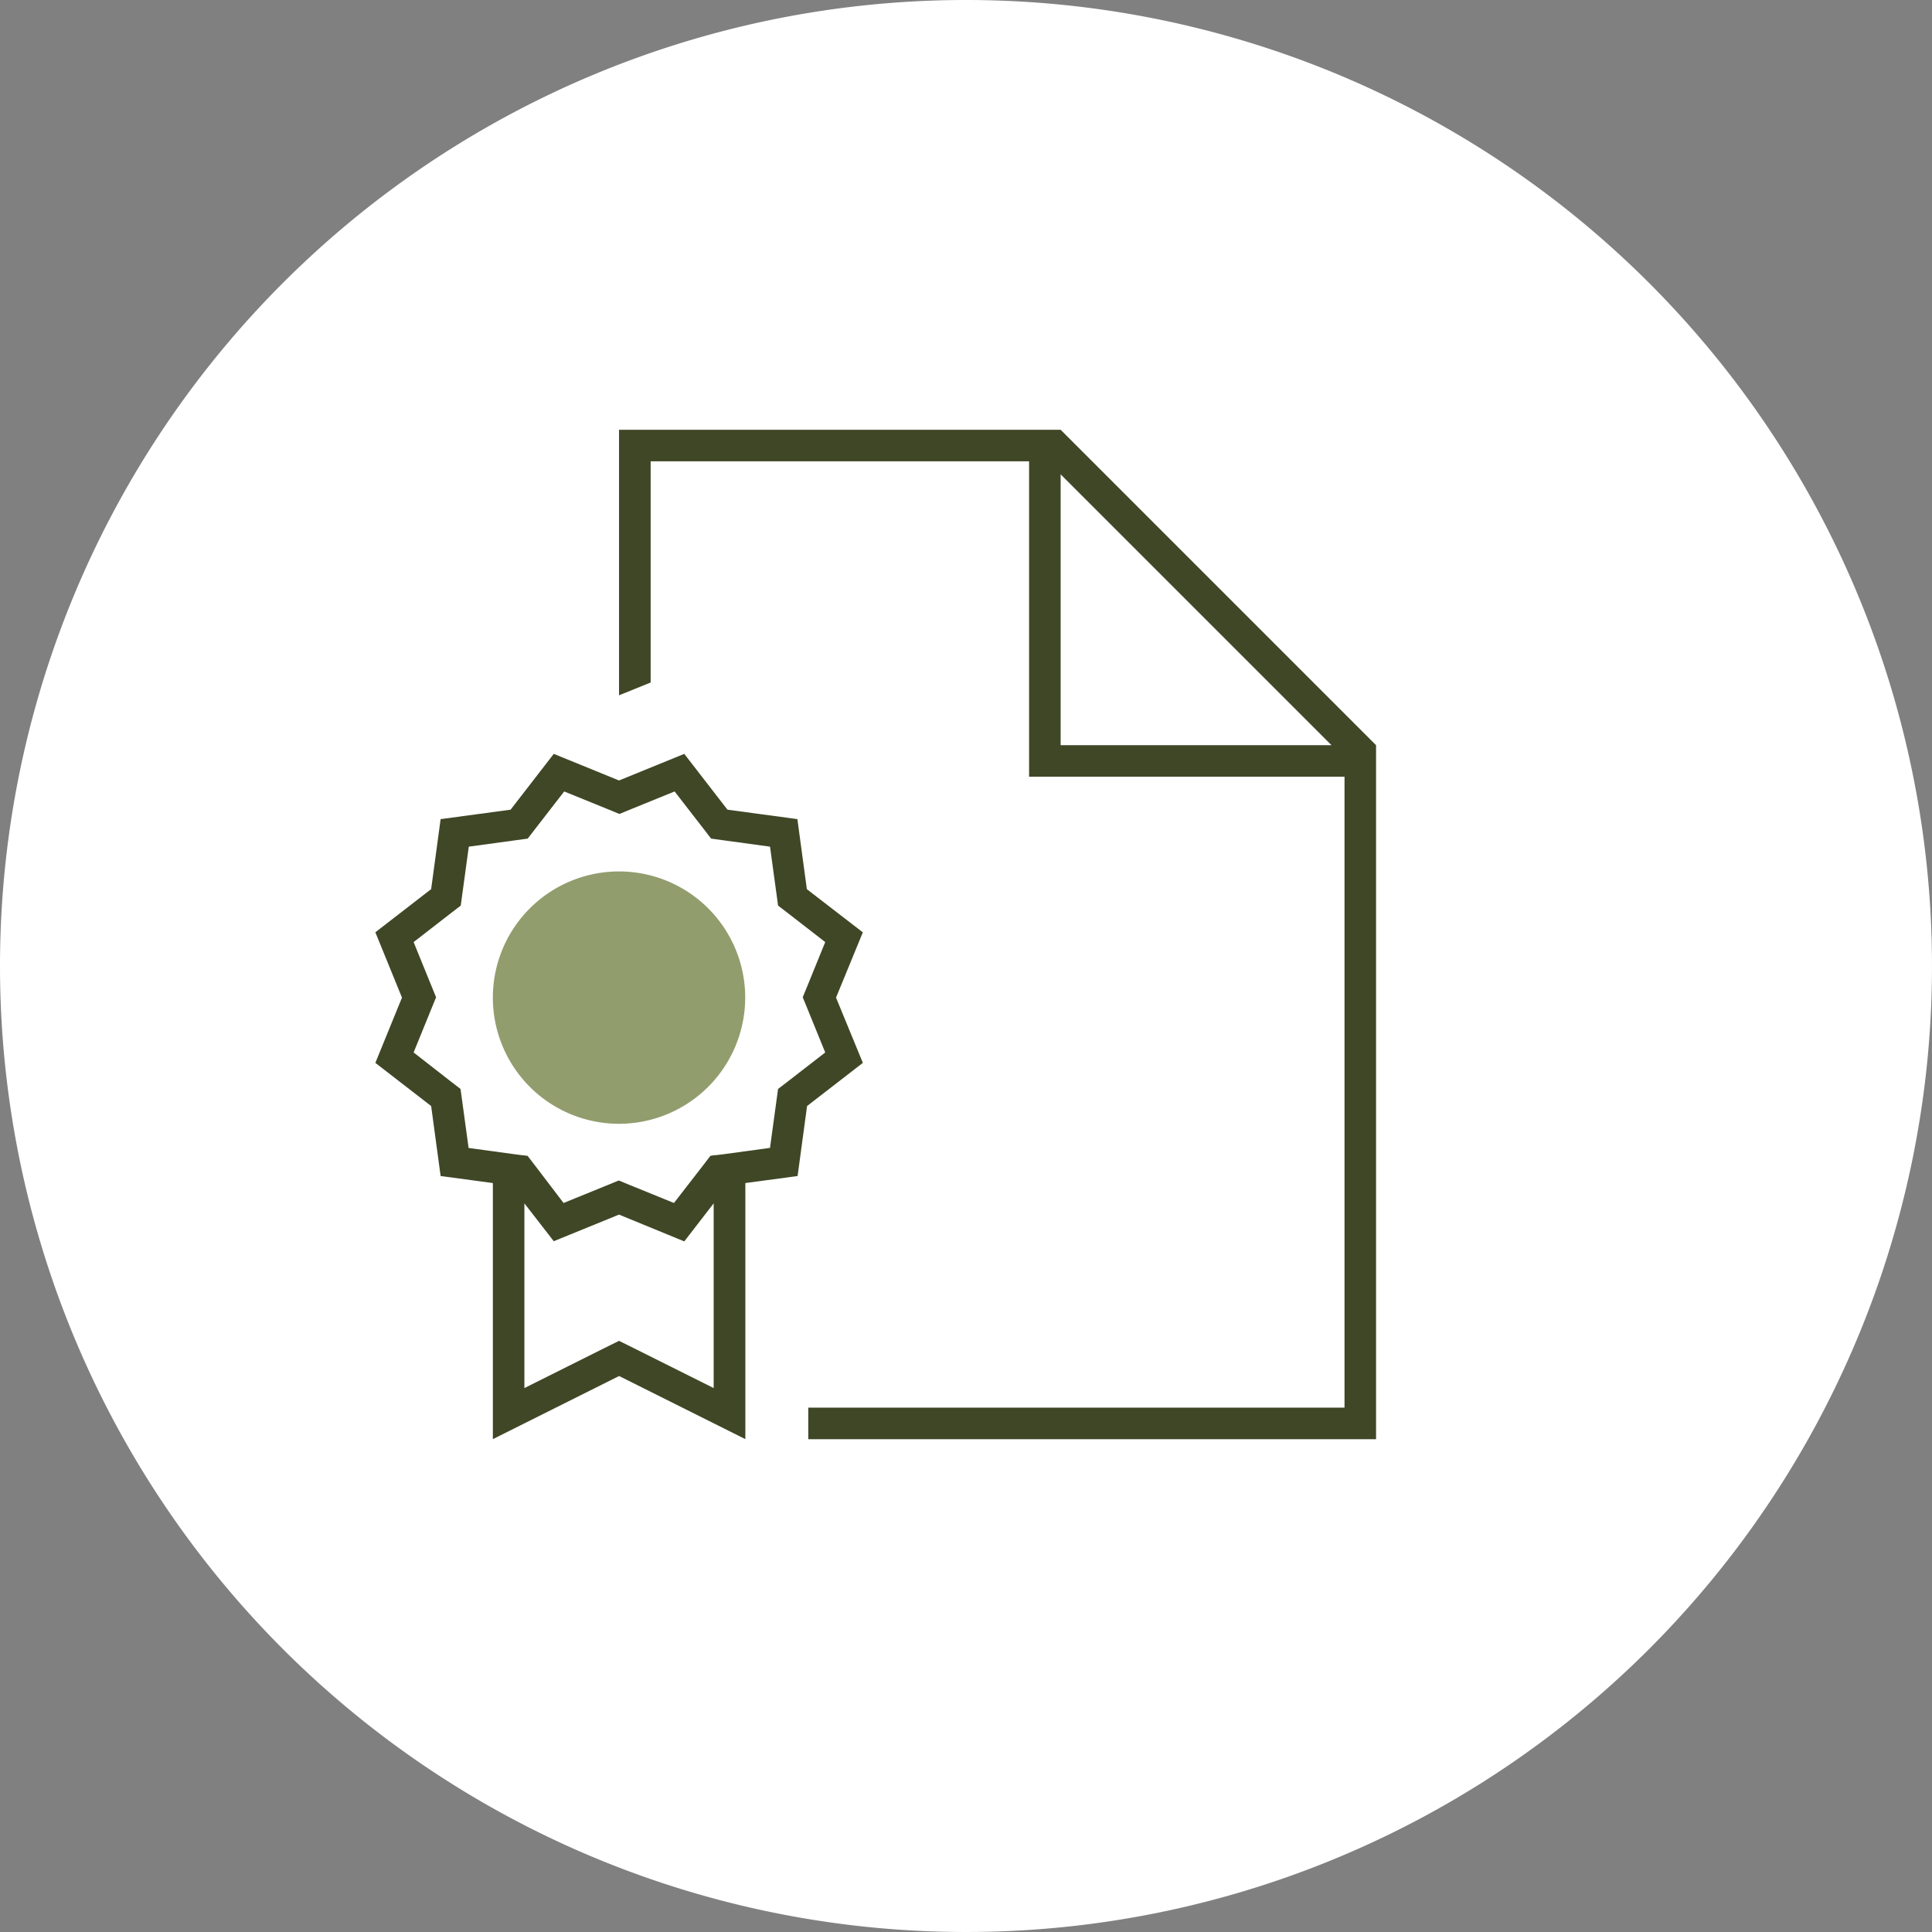 <svg id="vorvida_Testlizenz" xmlns="http://www.w3.org/2000/svg" xmlns:xlink="http://www.w3.org/1999/xlink" width="110" height="110" viewBox="0 0 110 110">
  <rect x="0" y="0" width="110" height="110" fill="#808080" stroke="none"/>
  <defs>
    <clipPath id="clip-path">
      <rect id="Rechteck_762" data-name="Rechteck 762" width="110" height="110" fill="none"/>
    </clipPath>
  </defs>
  <g id="Gruppe_338" data-name="Gruppe 338" clip-path="url(#clip-path)">
    <path id="Pfad_768" data-name="Pfad 768" d="M55,0A55,55,0,1,1,0,55,55,55,0,0,1,55,0" fill="#fff"/>
    <path id="Pfad_769" data-name="Pfad 769" d="M76.551,80.143H46.02v1.8H78.347V42.428L60.388,24.469H35.245V39.588l1.8-.729V26.265H58.592V44.224H76.551ZM75.81,42.428H60.388V27.006Zm-44.281.494L29.071,46.1l-3.984.538-.539,3.985L21.371,53.08,22.887,56.8l-1.516,3.715,3.177,2.458.539,3.985,2.974.4v14.58l1.8-.9,5.388-2.694,5.388,2.694,1.8.9V67.358l2.975-.4.539-3.985,3.176-2.458L47.6,56.8l1.526-3.716-3.187-2.458L45.4,46.637,41.418,46.1,38.96,42.922l-3.715,1.515ZM29.857,65.786h0l-.112-.011-.438-.056L26.68,65.36l-.359-2.627L26.22,62l-.583-.449-2.088-1.628,1-2.458.28-.685-.28-.684-1-2.458,2.1-1.628.583-.449.1-.73.359-2.626,2.626-.359.73-.1.449-.584,1.627-2.1,2.459,1,.684.281.685-.281,2.458-1,1.628,2.1.449.584.729.1,2.627.359.359,2.626.1.73.584.449,2.1,1.628-1,2.458-.281.684.281.685,1,2.458-2.1,1.628L44.3,62l-.1.729-.359,2.627-2.627.359-.471.056h-.112v.011l-.18.023L40,66.393l-1.628,2.1-2.458-1-.684-.281-.685.281-2.458,1-1.6-2.1-.449-.584Zm0,2.728,1.672,2.155,3.716-1.515L38.96,70.68l1.673-2.166V79.031l-4.58-2.289-.808-.4-.808.4-4.58,2.289Z" fill="#3f4726"/>
    <path id="Pfad_770" data-name="Pfad 770" d="M42.429,56.8a7.184,7.184,0,1,0-7.184,7.184A7.191,7.191,0,0,0,42.429,56.8" fill="#919d6d"/>
  </g>
</svg>
